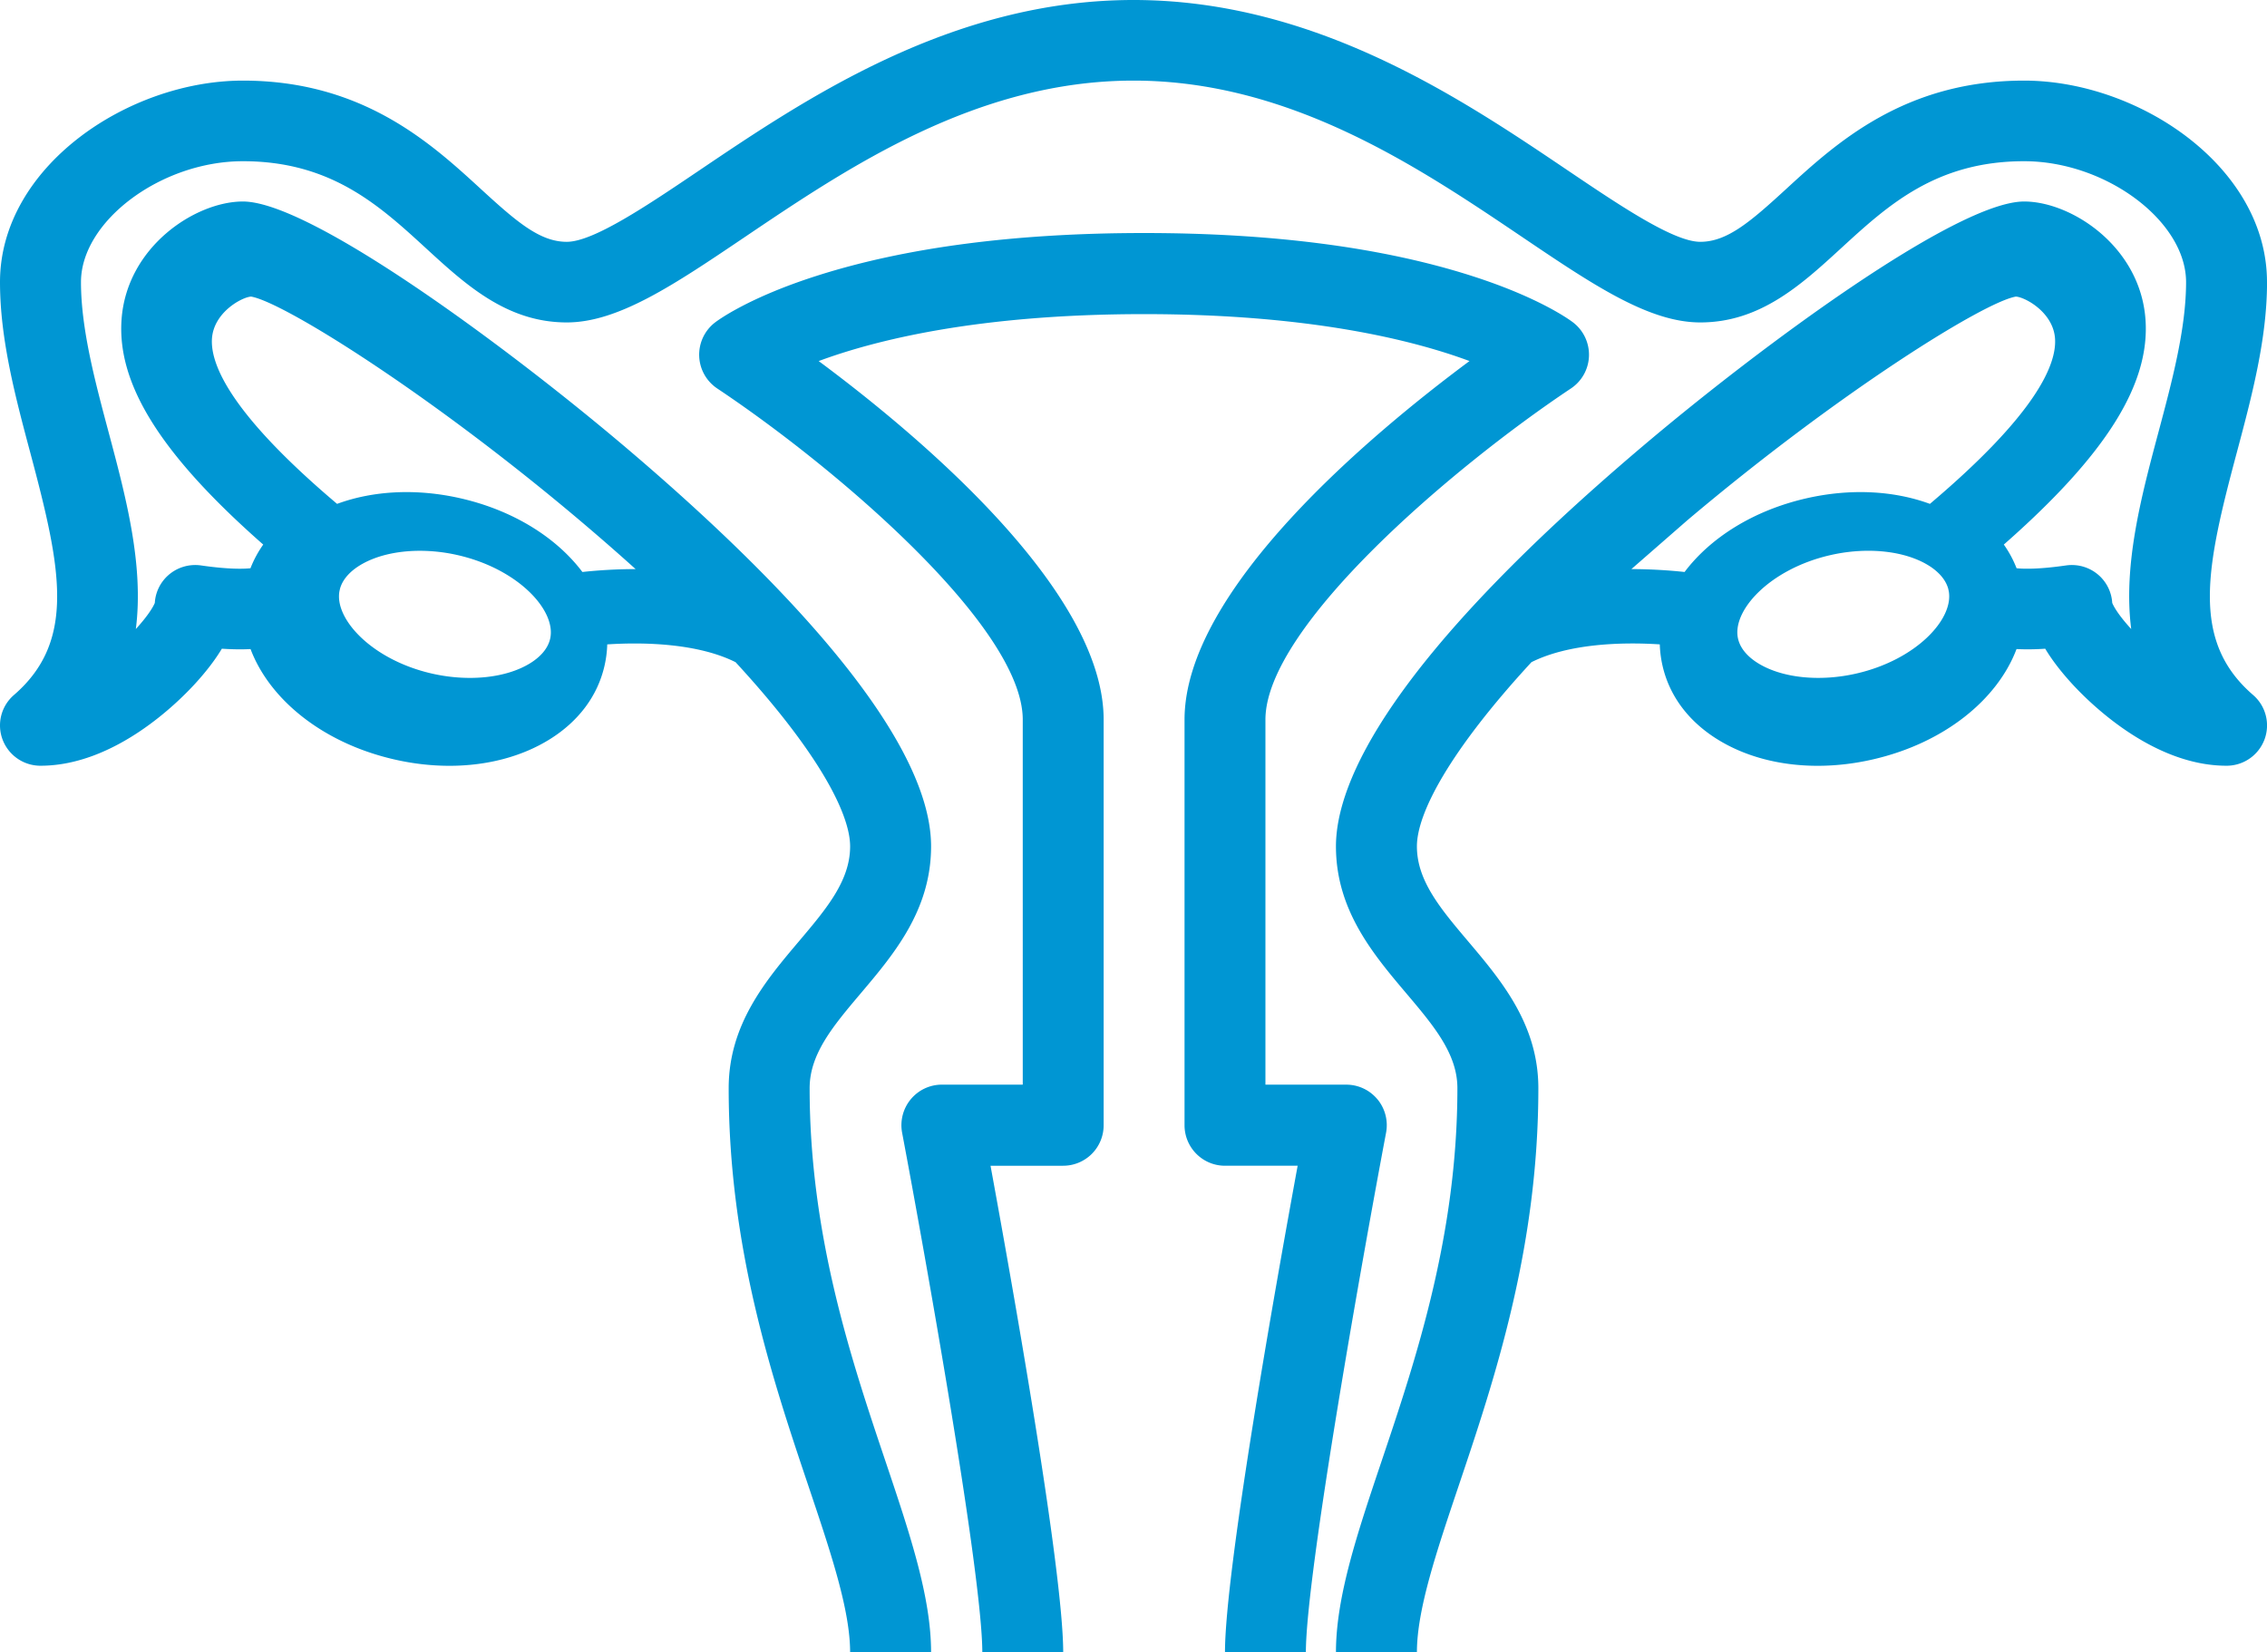 <?xml version="1.0" encoding="UTF-8"?>
<svg xmlns="http://www.w3.org/2000/svg" xmlns:v="https://vecta.io/nano" width="107" height="78">
  <path fill="#0096d3" fill-rule="evenodd" d="M91.09 23.785c-1.717-.631-3.765-.734-5.831-.262-2.506.573-4.535 1.866-5.748 3.477-.665-.071-1.534-.135-2.511-.136l2.633-2.298C86.756 18.546 93.649 14.247 95.152 14c.453.035 1.756.752 1.843 1.975.088 1.234-.899 3.576-5.905 7.81m-3.452 8.004c-1.752.406-3.542.217-4.674-.491-.355-.222-.805-.601-.93-1.148-.303-1.316 1.485-3.28 4.333-3.94.611-.142 1.226-.211 1.818-.211 1.102 0 2.119.241 2.856.702.345.216.777.582.916 1.1.006.034.014.066.021.1.247 1.316-1.528 3.238-4.34 3.888M10.005 15.975c.087-1.222 1.39-1.94 1.843-1.975 1.503.247 8.396 4.546 15.519 10.567A107.51 107.51 0 0 1 30 26.864c-.977 0-1.846.064-2.512.136-1.213-1.611-3.242-2.904-5.748-3.477-2.065-.472-4.114-.369-5.83.262-5.006-4.234-5.992-6.576-5.905-7.81m15.961 14.179c-.124.544-.574.923-.929 1.145-1.131.707-2.922.896-4.674.491-2.811-.65-4.586-2.572-4.34-3.888.008-.033.016-.066.022-.1.138-.519.57-.884.916-1.1.737-.461 1.754-.702 2.856-.702a8.07 8.07 0 0 1 1.816.211c2.849.66 4.638 2.624 4.333 3.943m39.049 21.74c-.363-.439-.901-.693-1.47-.693h-3.818V33.971c0-4.388 8.845-11.918 14.42-15.634.514-.343.832-.914.851-1.533s-.26-1.209-.751-1.585c-.155-.119-1.611-1.188-4.846-2.216C65.217 11.674 60.035 11 54 11s-11.217.674-15.402 2.004c-3.236 1.028-4.691 2.098-4.846 2.216a1.92 1.92 0 0 0-.751 1.585c.02.619.338 1.19.852 1.533 5.575 3.716 14.42 11.246 14.42 15.634V51.2h-3.818c-.569 0-1.107.254-1.47.693a1.92 1.92 0 0 0-.406 1.577c1.053 5.574 3.785 20.845 3.785 24.529h3.818c0-3.886-2.426-17.503-3.43-22.971h3.43a1.91 1.91 0 0 0 1.909-1.914V33.971c0-6.123-8.786-13.464-13.449-16.927 2.663-.99 7.538-2.216 15.358-2.216s12.701 1.227 15.359 2.215c-4.662 3.463-13.45 10.805-13.45 16.928v19.143c0 1.057.855 1.914 1.909 1.914h3.43c-1.004 5.468-3.43 19.085-3.43 22.971h3.818c0-3.684 2.732-18.956 3.785-24.529a1.92 1.92 0 0 0-.405-1.577M107 13.317c0-5.444-6.053-9.512-11.464-9.512-5.655 0-8.876 2.955-11.227 5.113-1.687 1.548-2.786 2.497-4.058 2.497-1.259 0-3.796-1.713-6.25-3.368C68.969 4.651 62.08 0 53.5 0S38.031 4.651 33 8.047c-2.453 1.656-4.99 3.368-6.25 3.368-1.272 0-2.371-.949-4.058-2.497C20.34 6.76 17.12 3.805 11.464 3.805 6.053 3.805 0 7.873 0 13.317c0 2.698.73 5.431 1.435 8.074 1.445 5.412 2.18 8.859-.777 11.416-.602.521-.816 1.358-.537 2.102a1.91 1.91 0 0 0 1.79 1.237c3.492 0 6.474-2.97 7.305-3.881.527-.577.945-1.126 1.255-1.643.493.032.944.038 1.355.017.901 2.389 3.417 4.434 6.769 5.206.883.204 1.763.304 2.617.304 1.761 0 3.409-.426 4.734-1.251 1.365-.85 2.259-2.049 2.584-3.461a5.15 5.15 0 0 0 .131-1.019c1.826-.119 4.313-.032 6.057.84 3.878 4.207 5.407 7.139 5.407 8.695 0 1.624-1.12 2.948-2.417 4.482-1.554 1.837-3.315 3.919-3.315 6.932 0 7.589 2.088 13.796 3.766 18.785 1.055 3.136 1.966 5.844 1.966 7.849h3.821c0-2.625-1.003-5.606-2.164-9.058-1.59-4.726-3.568-10.608-3.568-17.576 0-1.624 1.12-2.948 2.417-4.482 1.554-1.837 3.315-3.92 3.315-6.933 0-5.484-7.899-13.32-14.526-18.928C23.953 16.396 14.66 9.512 11.464 9.512c-2.228 0-5.484 2.121-5.727 5.575-.216 3.06 1.867 6.381 6.687 10.619-.248.35-.448.724-.602 1.118-.375.038-1.086.047-2.336-.133-.579-.083-1.167.103-1.591.506-.352.334-.56.787-.588 1.264-.125.294-.447.743-.896 1.232.388-3.023-.478-6.268-1.282-9.279-.642-2.407-1.307-4.896-1.307-7.097 0-2.88 3.786-5.707 7.643-5.707 4.163 0 6.438 2.088 8.638 4.106 1.877 1.723 3.819 3.504 6.648 3.504 2.433 0 5.063-1.776 8.394-4.024 4.878-3.293 10.95-7.391 18.356-7.391s13.478 4.098 18.356 7.391c3.33 2.248 5.961 4.024 8.394 4.024 2.829 0 4.771-1.781 6.648-3.504 2.2-2.018 4.475-4.106 8.638-4.106 3.857 0 7.643 2.827 7.643 5.707 0 2.201-.664 4.69-1.307 7.097-.804 3.011-1.67 6.255-1.282 9.279-.449-.489-.772-.937-.896-1.232-.028-.476-.236-.929-.588-1.264-.424-.403-1.01-.589-1.591-.506-1.25.18-1.961.17-2.336.133-.154-.395-.354-.769-.602-1.118 4.82-4.238 6.903-7.559 6.687-10.619-.243-3.454-3.5-5.575-5.728-5.575-3.195 0-12.489 6.884-17.956 11.511-12.006 10.161-14.526 15.901-14.526 18.928 0 3.013 1.762 5.095 3.315 6.933 1.297 1.533 2.417 2.858 2.417 4.482 0 6.968-1.978 12.85-3.568 17.576-1.161 3.451-2.164 6.433-2.164 9.058h3.821c0-2.005.911-4.713 1.966-7.849 1.678-4.988 3.766-11.196 3.766-18.785 0-3.013-1.761-5.095-3.315-6.932-1.297-1.534-2.417-2.858-2.417-4.482 0-1.557 1.529-4.488 5.407-8.695 1.744-.872 4.231-.958 6.057-.84.01.338.053.678.131 1.016.326 1.416 1.22 2.614 2.585 3.464 1.325.826 2.973 1.252 4.734 1.252.854 0 1.734-.1 2.617-.304 3.353-.772 5.868-2.816 6.77-5.206a11.71 11.71 0 0 0 1.355-.017c.31.517.728 1.066 1.255 1.643.831.91 3.813 3.881 7.304 3.881a1.91 1.91 0 0 0 1.79-1.237c.279-.744.065-1.582-.537-2.102-2.958-2.557-2.223-6.004-.777-11.416.705-2.643 1.435-5.376 1.435-8.074"></path>
</svg>
